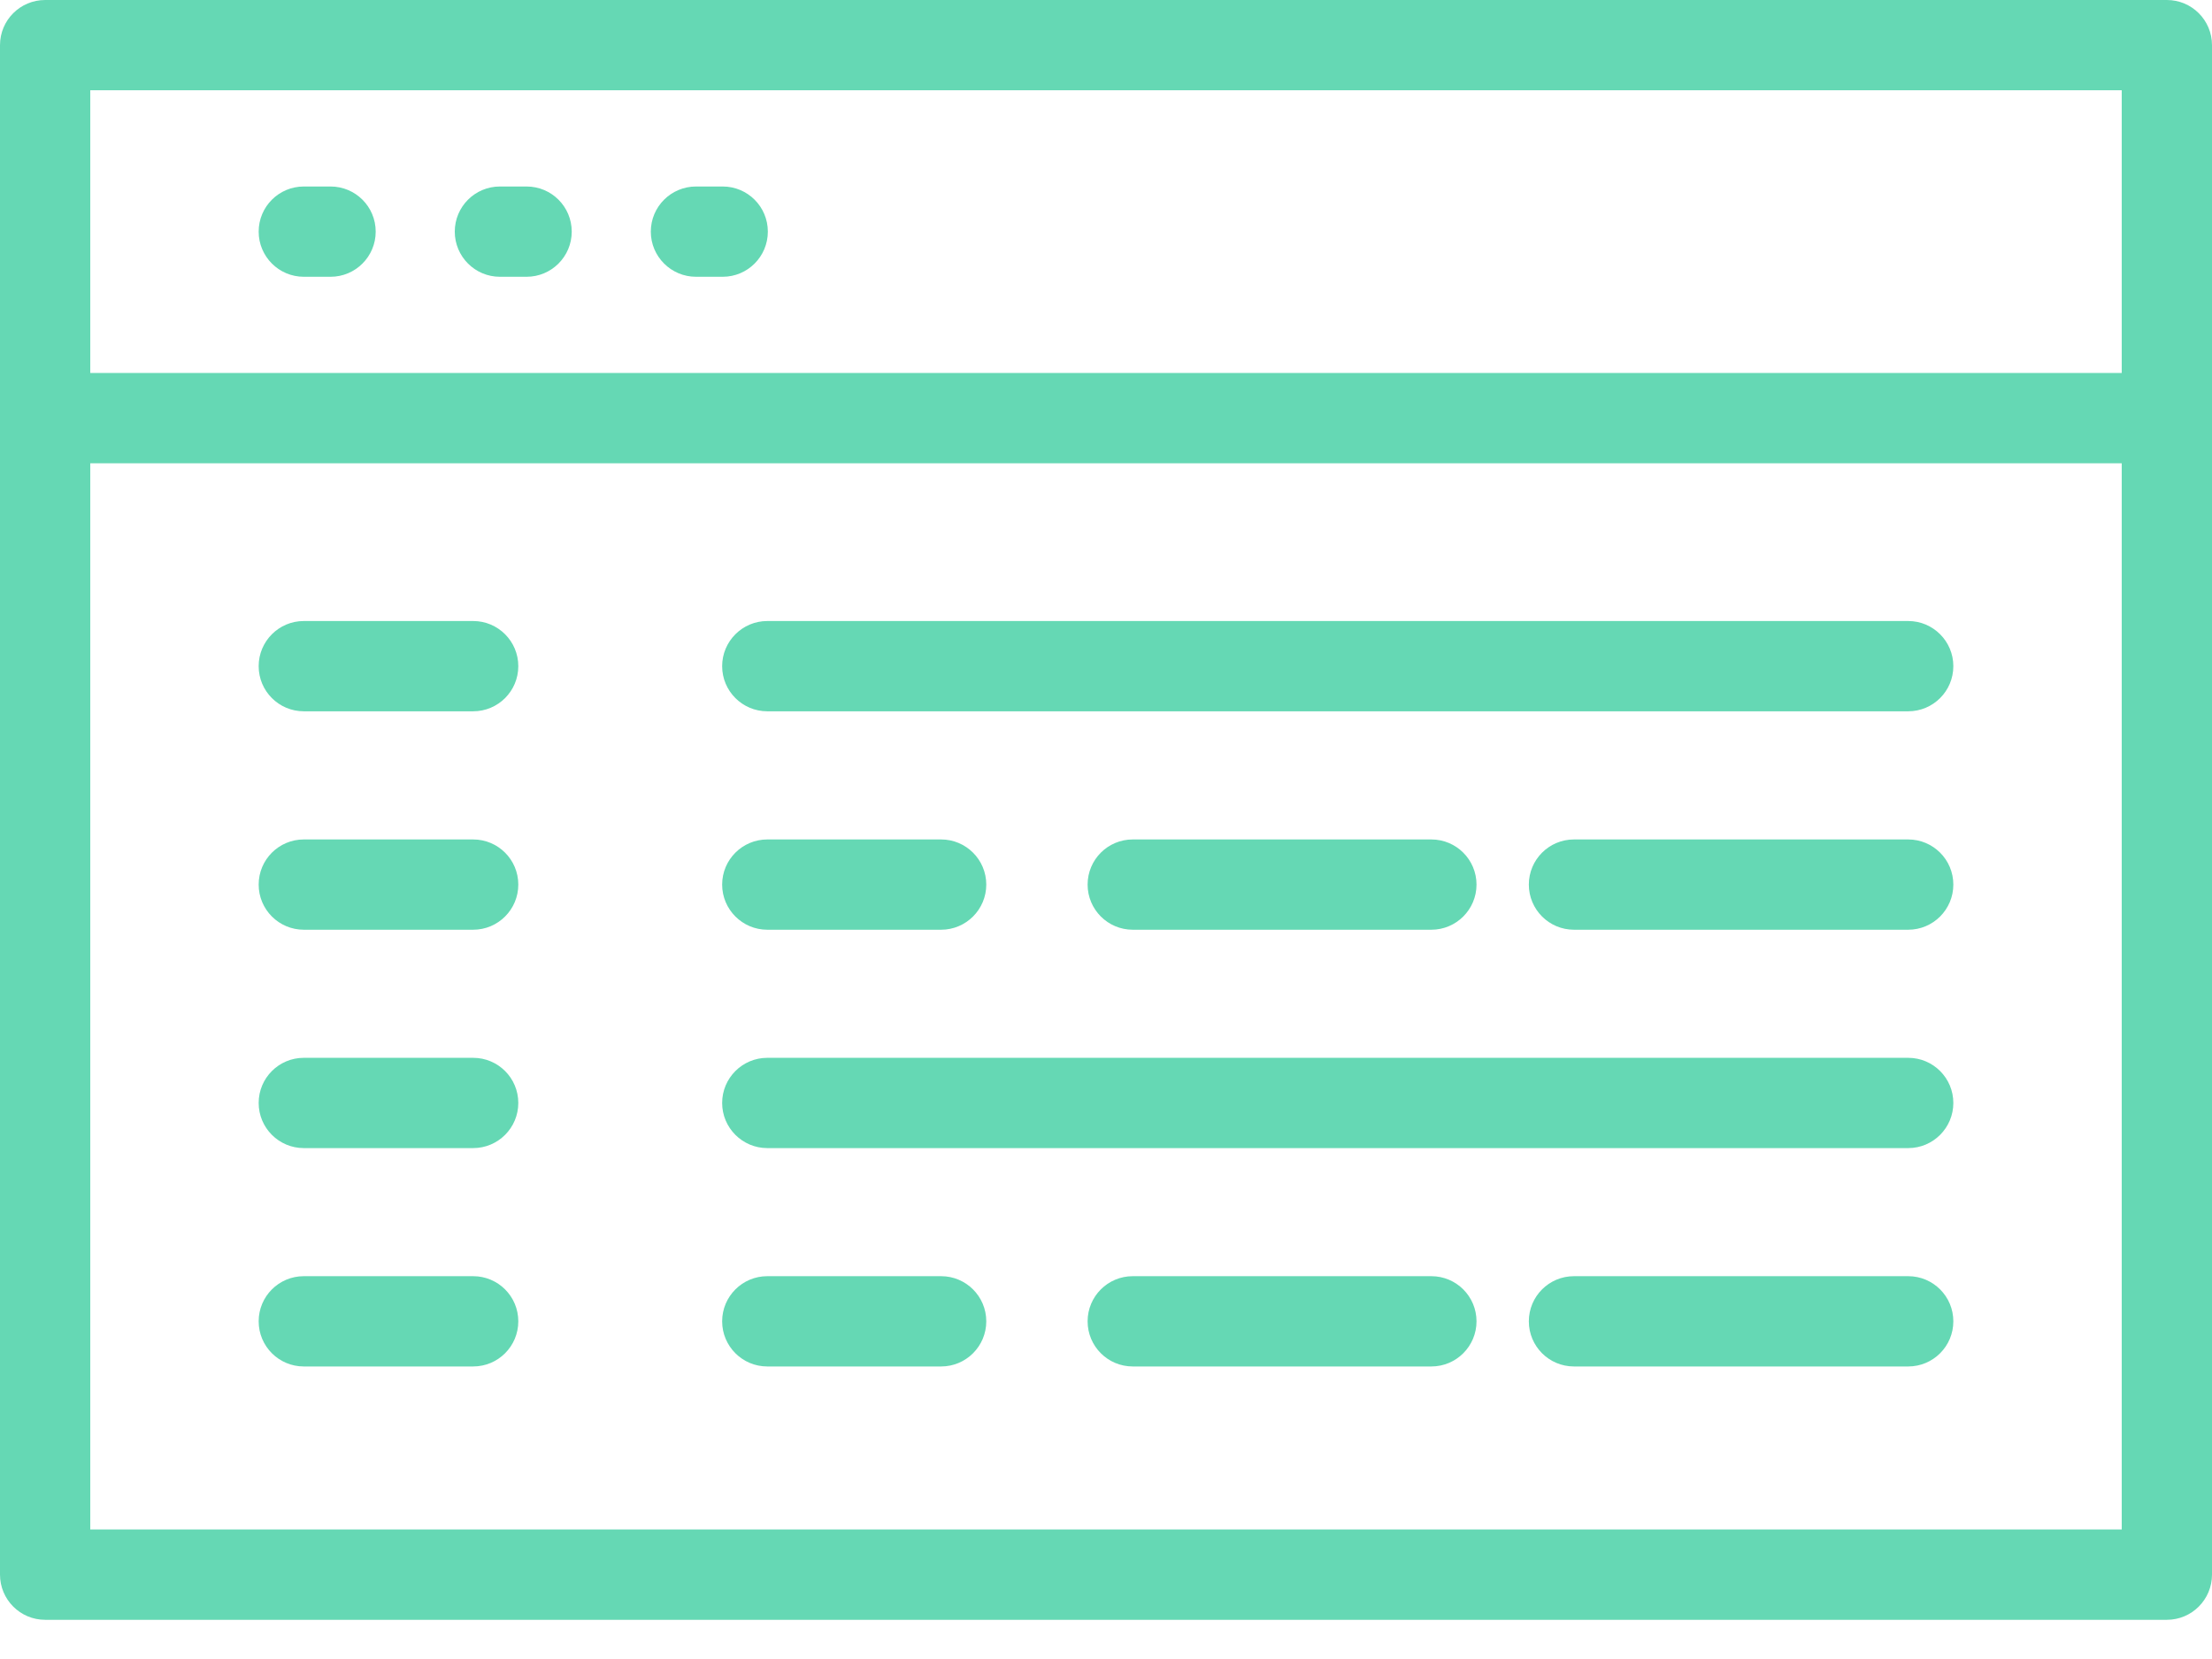 <svg xmlns="http://www.w3.org/2000/svg" fill="none" viewBox="0 0 32 24" height="24" width="32">
<path fill="#65D8B4" d="M31.347 0H0.653C0.292 0 0 0.292 0 0.653V22.779C0 23.14 0.292 23.433 0.653 23.433H31.347C31.708 23.433 32 23.14 32 22.779V0.653C32 0.292 31.708 0 31.347 0ZM30.694 1.306V5.396H1.306V1.306H30.694ZM1.306 22.126V6.702H30.694V22.126H1.306V22.126Z"></path>
<path fill="#65D8B4" d="M4.395 4.004H4.782C5.143 4.004 5.435 3.711 5.435 3.351C5.435 2.99 5.143 2.698 4.782 2.698H4.395C4.034 2.698 3.742 2.99 3.742 3.351C3.742 3.711 4.034 4.004 4.395 4.004Z"></path>
<path fill="#65D8B4" d="M7.232 4.004H7.618C7.979 4.004 8.271 3.711 8.271 3.351C8.271 2.99 7.979 2.698 7.618 2.698H7.232C6.871 2.698 6.579 2.99 6.579 3.351C6.579 3.711 6.871 4.004 7.232 4.004Z"></path>
<path fill="#65D8B4" d="M10.069 4.004H10.455C10.816 4.004 11.108 3.711 11.108 3.351C11.108 2.99 10.816 2.698 10.455 2.698H10.069C9.708 2.698 9.415 2.99 9.415 3.351C9.415 3.711 9.708 4.004 10.069 4.004Z"></path>
<path fill="#65D8B4" d="M6.845 8.984H4.395C4.034 8.984 3.742 9.277 3.742 9.637C3.742 9.998 4.034 10.29 4.395 10.29H6.845C7.206 10.29 7.498 9.998 7.498 9.637C7.498 9.277 7.206 8.984 6.845 8.984Z"></path>
<path fill="#65D8B4" d="M27.605 8.984H11.1C10.74 8.984 10.447 9.277 10.447 9.637C10.447 9.998 10.74 10.29 11.1 10.29H27.605C27.966 10.29 28.258 9.998 28.258 9.637C28.258 9.277 27.966 8.984 27.605 8.984Z"></path>
<path fill="#65D8B4" d="M6.845 12.144H4.395C4.034 12.144 3.742 12.436 3.742 12.797C3.742 13.157 4.034 13.45 4.395 13.45H6.845C7.206 13.45 7.498 13.157 7.498 12.797C7.498 12.436 7.206 12.144 6.845 12.144Z"></path>
<path fill="#65D8B4" d="M27.605 12.144H22.77C22.409 12.144 22.117 12.436 22.117 12.797C22.117 13.157 22.409 13.45 22.77 13.45H27.605C27.966 13.45 28.258 13.157 28.258 12.797C28.258 12.436 27.966 12.144 27.605 12.144Z"></path>
<path fill="#65D8B4" d="M20.707 13.45C21.067 13.45 21.36 13.157 21.36 12.797C21.36 12.436 21.067 12.144 20.707 12.144H16.387C16.026 12.144 15.734 12.436 15.734 12.797C15.734 13.157 16.026 13.45 16.387 13.45H20.707Z"></path>
<path fill="#65D8B4" d="M11.1 13.45H13.615C13.975 13.45 14.268 13.157 14.268 12.797C14.268 12.436 13.975 12.144 13.615 12.144H11.1C10.74 12.144 10.447 12.436 10.447 12.797C10.447 13.157 10.74 13.45 11.1 13.45Z"></path>
<path fill="#65D8B4" d="M6.845 15.303H4.395C4.034 15.303 3.742 15.595 3.742 15.956C3.742 16.316 4.034 16.609 4.395 16.609H6.845C7.206 16.609 7.498 16.316 7.498 15.956C7.498 15.595 7.206 15.303 6.845 15.303Z"></path>
<path fill="#65D8B4" d="M27.605 15.303H11.1C10.74 15.303 10.447 15.595 10.447 15.956C10.447 16.316 10.74 16.609 11.1 16.609H27.605C27.966 16.609 28.258 16.316 28.258 15.956C28.258 15.595 27.966 15.303 27.605 15.303Z"></path>
<path fill="#65D8B4" d="M6.845 18.462H4.395C4.034 18.462 3.742 18.754 3.742 19.115C3.742 19.476 4.034 19.768 4.395 19.768H6.845C7.206 19.768 7.498 19.476 7.498 19.115C7.498 18.754 7.206 18.462 6.845 18.462Z"></path>
<path fill="#65D8B4" d="M27.605 18.462H22.77C22.409 18.462 22.117 18.754 22.117 19.115C22.117 19.476 22.409 19.768 22.77 19.768H27.605C27.966 19.768 28.258 19.476 28.258 19.115C28.258 18.754 27.966 18.462 27.605 18.462Z"></path>
<path fill="#65D8B4" d="M20.707 18.462H16.387C16.026 18.462 15.734 18.754 15.734 19.115C15.734 19.476 16.026 19.768 16.387 19.768H20.707C21.067 19.768 21.36 19.476 21.36 19.115C21.36 18.754 21.067 18.462 20.707 18.462Z"></path>
<path fill="#65D8B4" d="M13.615 18.462H11.1C10.74 18.462 10.447 18.754 10.447 19.115C10.447 19.476 10.74 19.768 11.1 19.768H13.615C13.975 19.768 14.268 19.476 14.268 19.115C14.268 18.754 13.975 18.462 13.615 18.462Z"></path>
</svg>
